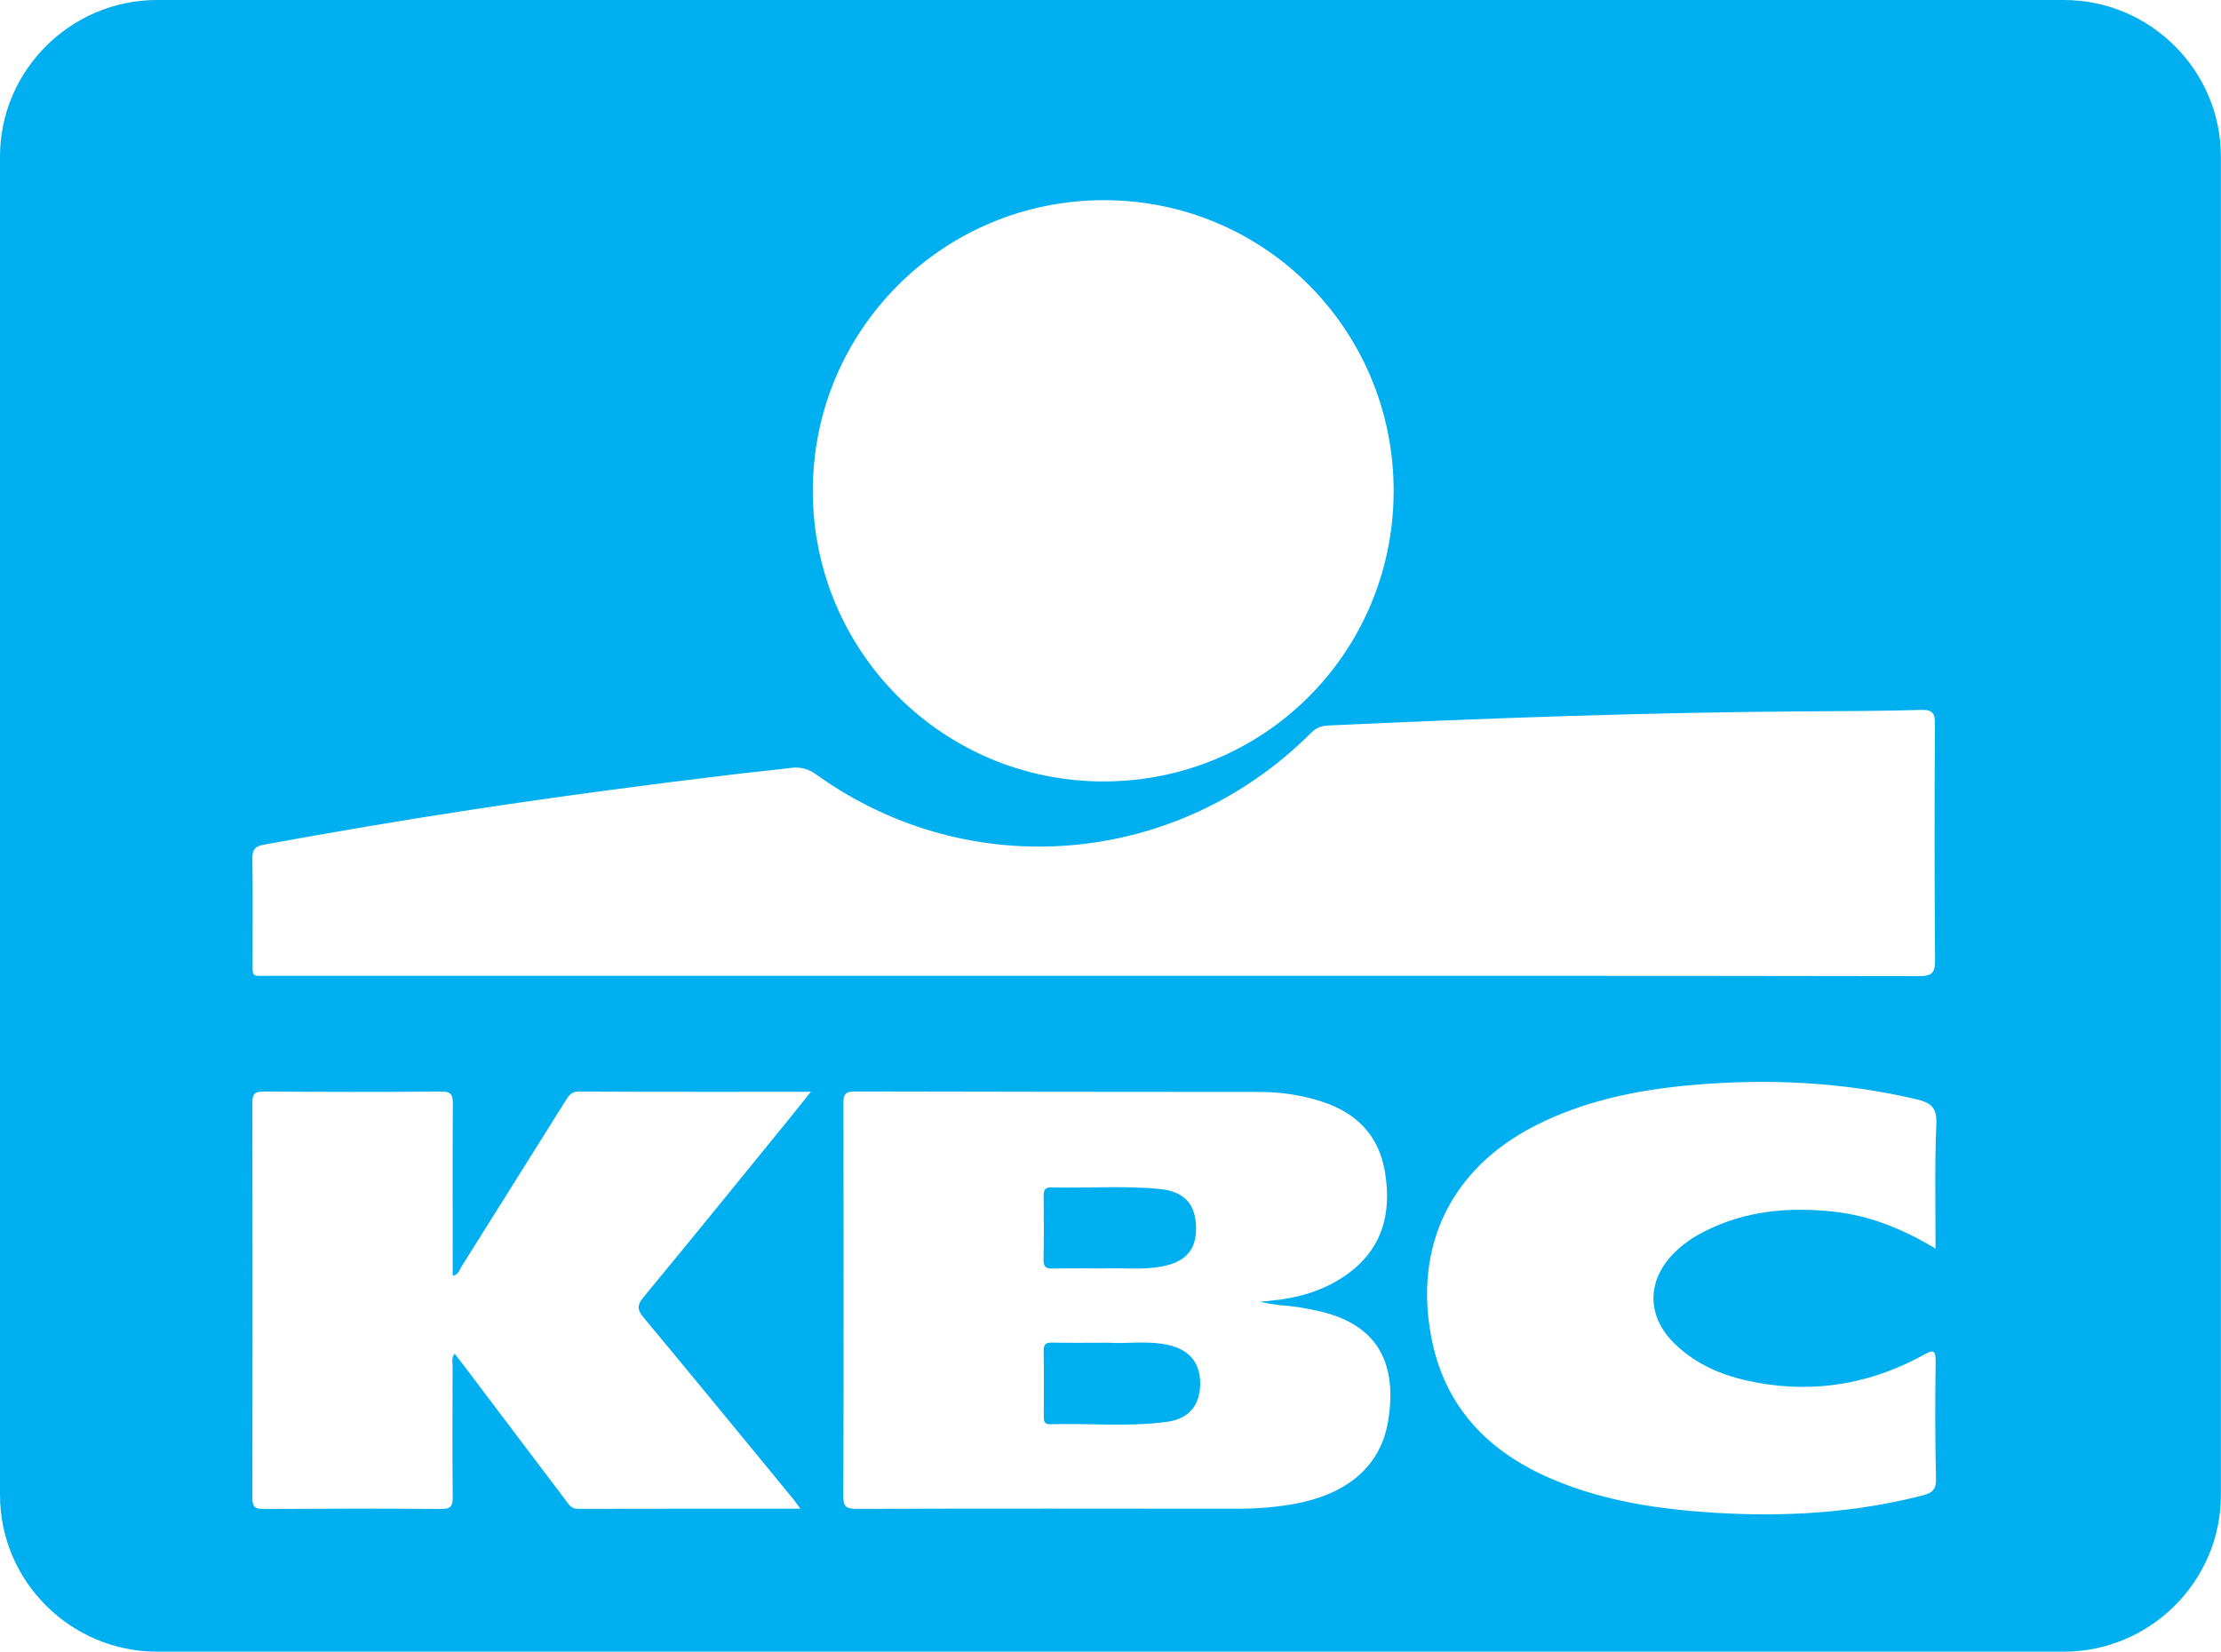 <?xml version="1.0" encoding="utf-8"?><!--Generator: Adobe Illustrator 23.0.0, SVG Export Plug-In . SVG Version: 6.00 Build 0)--><svg version="1.1" id="Calque_1" xmlns="http://www.w3.org/2000/svg" xmlns:xlink="http://www.w3.org/1999/xlink" x="0px" y="0px" viewBox="0 0 186.57 138.78" style="enable-background:new 0 0 186.57 138.78;" xml:space="preserve"><style type="text/css">.st0{clip-path:url(#SVGID_2_);fill-rule:evenodd;clip-rule:evenodd;fill:#FFDE7F;}
	.st1{clip-path:url(#SVGID_2_);fill-rule:evenodd;clip-rule:evenodd;fill:#86BBE7;}
	.st2{fill-rule:evenodd;clip-rule:evenodd;fill:#014787;}
	.st3{fill-rule:evenodd;clip-rule:evenodd;fill:#FFFFFF;}
	.st4{fill-rule:evenodd;clip-rule:evenodd;fill:#EDEDED;}
	.st5{clip-path:url(#SVGID_4_);}
	.st6{clip-path:url(#SVGID_6_);}
	.st7{fill-rule:evenodd;clip-rule:evenodd;fill:#1C3377;}
	.st8{fill-rule:evenodd;clip-rule:evenodd;fill:#328F3F;}
	.st9{fill-rule:evenodd;clip-rule:evenodd;fill:none;}
	.st10{fill-rule:evenodd;clip-rule:evenodd;fill:#0018A8;}
	.st11{fill-rule:evenodd;clip-rule:evenodd;fill:#00927B;}
	.st12{fill-rule:evenodd;clip-rule:evenodd;fill:#D13139;}
	.st13{clip-path:url(#SVGID_10_);fill-rule:evenodd;clip-rule:evenodd;fill:#FFDE7F;}
	.st14{clip-path:url(#SVGID_10_);fill-rule:evenodd;clip-rule:evenodd;fill:#86BBE7;}
	.st15{fill-rule:evenodd;clip-rule:evenodd;fill:#3A3A42;}
	.st16{fill-rule:evenodd;clip-rule:evenodd;fill:#562873;}
	.st17{fill-rule:evenodd;clip-rule:evenodd;}
	.st18{fill-rule:evenodd;clip-rule:evenodd;fill:#A81616;}
	.st19{fill-rule:evenodd;clip-rule:evenodd;fill:#0FDCB5;}
	.st20{fill-rule:evenodd;clip-rule:evenodd;fill:#FF4785;}
	.st21{fill-rule:evenodd;clip-rule:evenodd;fill:#2D32AA;}
	.st22{fill-rule:evenodd;clip-rule:evenodd;fill:#3A97B8;}
	.st23{fill:none;stroke:#000000;stroke-width:0.567;stroke-miterlimit:22.926;}
	.st24{fill-rule:evenodd;clip-rule:evenodd;fill:#003853;}
	.st25{fill-rule:evenodd;clip-rule:evenodd;fill:#FEB3C7;}
	.st26{fill-rule:evenodd;clip-rule:evenodd;fill:#FF6500;}
	.st27{clip-path:url(#SVGID_12_);fill-rule:evenodd;clip-rule:evenodd;fill:#FFFEFE;}
	.st28{clip-path:url(#SVGID_12_);fill-rule:evenodd;clip-rule:evenodd;fill:#FF6200;}
	.st29{fill-rule:evenodd;clip-rule:evenodd;fill:#CCD905;}
	.st30{fill-rule:evenodd;clip-rule:evenodd;fill:#00ADEF;}
	.st31{fill-rule:evenodd;clip-rule:evenodd;fill:#009CDE;}
	.st32{fill-rule:evenodd;clip-rule:evenodd;fill:#377F7B;}
	.st33{fill-rule:evenodd;clip-rule:evenodd;fill:#1A1A1A;}
	.st34{fill:#FFFFFF;}
	.st35{fill:none;stroke:#FFFFFF;stroke-width:0.567;stroke-miterlimit:22.926;}
	.st36{fill-rule:evenodd;clip-rule:evenodd;fill:#009287;}
	.st37{fill-rule:evenodd;clip-rule:evenodd;fill:#99E1DE;}
	.st38{fill-rule:evenodd;clip-rule:evenodd;fill:#00A1E9;}
	.st39{fill-rule:evenodd;clip-rule:evenodd;fill:#016FD0;}
	.st40{fill-rule:evenodd;clip-rule:evenodd;fill:#FEFEFF;}
	.st41{fill-rule:evenodd;clip-rule:evenodd;fill:#8ABDE9;}
	.st42{fill-rule:evenodd;clip-rule:evenodd;fill:#EF533D;}
	.st43{clip-path:url(#SVGID_14_);fill:url(#SVGID_15_);}
	.st44{clip-path:url(#SVGID_17_);fill:url(#SVGID_18_);}
	.st45{fill-rule:evenodd;clip-rule:evenodd;fill:#1D3663;}
	.st46{fill-rule:evenodd;clip-rule:evenodd;fill:#FEFEFE;}
	.st47{fill-rule:evenodd;clip-rule:evenodd;fill:#C30044;}
	.st48{fill-rule:evenodd;clip-rule:evenodd;fill:#FFDD00;}
	.st49{clip-path:url(#SVGID_20_);fill-rule:evenodd;clip-rule:evenodd;fill:#2F9B46;}
	.st50{clip-path:url(#SVGID_20_);fill-rule:evenodd;clip-rule:evenodd;fill:#60B54D;}
	.st51{clip-path:url(#SVGID_20_);fill-rule:evenodd;clip-rule:evenodd;fill:#89CC53;}
	.st52{clip-path:url(#SVGID_20_);fill-rule:evenodd;clip-rule:evenodd;fill:#3CB8AD;}
	.st53{clip-path:url(#SVGID_20_);fill-rule:evenodd;clip-rule:evenodd;fill:#3394D7;}
	.st54{clip-path:url(#SVGID_20_);fill:none;stroke:#3394D7;stroke-width:0.216;stroke-miterlimit:22.926;}
	.st55{clip-path:url(#SVGID_20_);fill-rule:evenodd;clip-rule:evenodd;fill:#2772BC;}
	.st56{clip-path:url(#SVGID_20_);fill-rule:evenodd;clip-rule:evenodd;fill:#1B5B83;}
	.st57{clip-path:url(#SVGID_20_);fill-rule:evenodd;clip-rule:evenodd;fill:#993233;}
	.st58{clip-path:url(#SVGID_20_);fill-rule:evenodd;clip-rule:evenodd;fill:#E13030;}
	.st59{clip-path:url(#SVGID_20_);fill-rule:evenodd;clip-rule:evenodd;fill:#F28824;}
	.st60{clip-path:url(#SVGID_20_);fill-rule:evenodd;clip-rule:evenodd;fill:#F5C836;}
	.st61{clip-path:url(#SVGID_20_);fill-rule:evenodd;clip-rule:evenodd;fill:#238647;}
	.st62{clip-path:url(#SVGID_20_);fill-rule:evenodd;clip-rule:evenodd;fill:#EDEDED;}
	.st63{clip-path:url(#SVGID_22_);fill:url(#SVGID_23_);}
	.st64{fill-rule:evenodd;clip-rule:evenodd;fill:#184285;}
	.st65{fill-rule:evenodd;clip-rule:evenodd;fill:#B2DBF4;}
	.st66{fill-rule:evenodd;clip-rule:evenodd;fill:#68BCEB;}
	.st67{fill-rule:evenodd;clip-rule:evenodd;fill:#FDFEFE;}
	.st68{fill-rule:evenodd;clip-rule:evenodd;fill:#1E4A8F;}
	.st69{filter:url(#Adobe_OpacityMaskFilter);}
	.st70{clip-path:url(#SVGID_25_);fill:url(#SVGID_27_);}
	.st71{clip-path:url(#SVGID_25_);mask:url(#SVGID_26_);fill:url(#SVGID_28_);}
	.st72{fill-rule:evenodd;clip-rule:evenodd;fill:#748DB6;}
	.st73{fill-rule:evenodd;clip-rule:evenodd;fill:#1A458A;}
	.st74{fill-rule:evenodd;clip-rule:evenodd;fill:#8097BC;}
	.st75{filter:url(#Adobe_OpacityMaskFilter_1_);}
	.st76{clip-path:url(#SVGID_30_);fill:url(#SVGID_32_);}
	.st77{clip-path:url(#SVGID_30_);mask:url(#SVGID_31_);fill:url(#SVGID_33_);}
	.st78{clip-path:url(#SVGID_35_);fill-rule:evenodd;clip-rule:evenodd;fill:#2FACDD;}
	.st79{clip-path:url(#SVGID_35_);fill-rule:evenodd;clip-rule:evenodd;fill:#F49332;}
	.st80{clip-path:url(#SVGID_35_);fill-rule:evenodd;clip-rule:evenodd;fill:#F7A859;}
	.st81{clip-path:url(#SVGID_35_);fill-rule:evenodd;clip-rule:evenodd;fill:#5EC7DC;}
	.st82{clip-path:url(#SVGID_35_);fill-rule:evenodd;clip-rule:evenodd;fill:#32BAE2;}
	.st83{fill-rule:evenodd;clip-rule:evenodd;fill:#E61E28;}
	.st84{fill-rule:evenodd;clip-rule:evenodd;fill:#C8036F;}
	.st85{clip-path:url(#SVGID_37_);fill:url(#SVGID_38_);}
	.st86{fill-rule:evenodd;clip-rule:evenodd;fill:#000267;}
	.st87{fill-rule:evenodd;clip-rule:evenodd;fill:#EC2528;}
	.st88{fill-rule:evenodd;clip-rule:evenodd;fill:#005FA1;}
	.st89{clip-path:url(#SVGID_40_);fill-rule:evenodd;clip-rule:evenodd;fill:#FFFFFF;}
	.st90{fill-rule:evenodd;clip-rule:evenodd;fill:#CB0065;}
	.st91{fill-rule:evenodd;clip-rule:evenodd;fill:#CB0064;}
	.st92{fill-rule:evenodd;clip-rule:evenodd;fill:#112F77;}
	.st93{fill-rule:evenodd;clip-rule:evenodd;fill:#32ECC5;}
	.st94{fill-rule:evenodd;clip-rule:evenodd;fill:#F46717;}
	.st95{fill-rule:evenodd;clip-rule:evenodd;fill:#001254;}
	.st96{fill-rule:evenodd;clip-rule:evenodd;fill:#E5E5E5;}
	.st97{fill-rule:evenodd;clip-rule:evenodd;fill:#EA001B;}
	.st98{fill-rule:evenodd;clip-rule:evenodd;fill:#00A0E2;}
	.st99{fill-rule:evenodd;clip-rule:evenodd;fill:#7375CF;}
	.st100{fill-rule:evenodd;clip-rule:evenodd;fill:#00A1E5;}
	.st101{fill-rule:evenodd;clip-rule:evenodd;fill:#00A2E4;}
	.st102{fill-rule:evenodd;clip-rule:evenodd;fill:#FF0015;}
	.st103{fill-rule:evenodd;clip-rule:evenodd;fill:#FF9F00;}
	.st104{fill-rule:evenodd;clip-rule:evenodd;fill:#FE5E00;}
	.st105{fill-rule:evenodd;clip-rule:evenodd;fill:#2AAACD;}
	.st106{fill-rule:evenodd;clip-rule:evenodd;fill:#D30D47;}
	.st107{fill-rule:evenodd;clip-rule:evenodd;fill:#555390;}
	.st108{fill-rule:evenodd;clip-rule:evenodd;fill:#F9B92E;}
	.st109{fill-rule:evenodd;clip-rule:evenodd;fill:#009FE3;}
	.st110{fill-rule:evenodd;clip-rule:evenodd;fill:#DA0812;}
	.st111{clip-path:url(#SVGID_42_);}
	.st112{clip-path:url(#SVGID_46_);}
	.st113{clip-path:url(#SVGID_48_);}
	.st114{clip-path:url(#SVGID_52_);}
	.st115{clip-path:url(#SVGID_56_);fill-rule:evenodd;clip-rule:evenodd;fill:#FF6600;}
	.st116{fill-rule:evenodd;clip-rule:evenodd;fill:#020399;}
	.st117{fill-rule:evenodd;clip-rule:evenodd;fill:#D90801;}
	.st118{clip-path:url(#SVGID_58_);}
	.st119{clip-path:url(#SVGID_60_);}
	.st120{clip-path:url(#SVGID_64_);}
	.st121{clip-path:url(#SVGID_66_);}
	.st122{clip-path:url(#SVGID_70_);}
	.st123{fill-rule:evenodd;clip-rule:evenodd;fill:#002F3F;}
	.st124{fill-rule:evenodd;clip-rule:evenodd;fill:#0DE06F;}
	.st125{fill-rule:evenodd;clip-rule:evenodd;fill:#2B2F76;}
	.st126{clip-path:url(#SVGID_74_);}
	.st127{clip-path:url(#SVGID_78_);}
	.st128{clip-path:url(#SVGID_82_);fill-rule:evenodd;clip-rule:evenodd;fill:#65377F;}
	.st129{clip-path:url(#SVGID_82_);fill-rule:evenodd;clip-rule:evenodd;fill:#742693;}
	.st130{clip-path:url(#SVGID_82_);fill-rule:evenodd;clip-rule:evenodd;fill:#A32795;}
	.st131{clip-path:url(#SVGID_82_);fill-rule:evenodd;clip-rule:evenodd;fill:#723583;}
	.st132{clip-path:url(#SVGID_82_);fill-rule:evenodd;clip-rule:evenodd;fill:#7F2C7E;}
	.st133{clip-path:url(#SVGID_84_);}
	.st134{clip-path:url(#SVGID_86_);}
	.st135{fill:#FFFEFF;}
	.st136{fill:#FFBF00;}
	.st137{fill:#0F298F;}
	.st138{fill-rule:evenodd;clip-rule:evenodd;fill:#00AFEF;}
	.st139{fill:#FEFEFE;}
	.st140{fill:#FEFEFE;stroke:#0F0202;stroke-width:3;stroke-miterlimit:10;}
	.st141{fill:#00AFEF;}</style><path class="st138" d="M13.19,0h160.18c7.26,0,13.19,5.92,13.19,13.15v112.48c0,7.23-5.94,13.15-13.19,13.15H13.19
	C5.94,138.78,0,132.86,0,125.63V13.15C0,5.92,5.94,0,13.19,0"/><g><path class="st34" d="M91.86,81.99c-23.08,0-46.16,0-69.25,0c-1.57,0-1.38,0.2-1.39-1.43c-0.01-2.81,0.03-5.61-0.02-8.42
		c-0.01-0.75,0.23-1.03,0.93-1.16c5.8-1.06,11.62-2.05,17.45-2.94C47.09,66.9,54.62,65.9,62.17,65c1.43-0.17,2.86-0.3,4.29-0.48
		c0.81-0.1,1.45,0.08,2.14,0.58c12.86,9.22,30.28,7.74,41.52-3.51c0.43-0.43,0.85-0.6,1.45-0.63c13.46-0.62,26.93-1.11,40.41-1.19
		c3.14-0.02,6.28-0.03,9.41-0.12c0.95-0.03,1.16,0.29,1.15,1.19c-0.04,6.61-0.04,13.22,0.01,19.83c0.01,1.05-0.24,1.35-1.33,1.35
		C138.1,81.98,114.98,81.99,91.86,81.99C91.86,81.99,91.86,81.99,91.86,81.99z"/><path class="st34" d="M92.66,65.66c-13.51-0.02-24.42-10.98-24.38-24.48c0.03-13.5,10.99-24.39,24.51-24.36
		c13.51,0.03,24.34,10.98,24.28,24.54C117,54.87,106.15,65.68,92.66,65.66z"/><path class="st34" d="M67.24,126.77c-6.37,0-12.53-0.01-18.69,0.01c-0.62,0-0.81-0.44-1.09-0.8c-2.83-3.73-5.65-7.48-8.48-11.22
		c-0.24-0.32-0.49-0.63-0.79-1.02c-0.29,0.37-0.17,0.74-0.17,1.08c-0.01,3.66-0.03,7.31,0.01,10.97c0.01,0.75-0.16,1-0.96,1
		c-4.99-0.04-9.97-0.03-14.96,0c-0.73,0-0.91-0.21-0.91-0.92c0.02-11.08,0.02-22.16,0-33.24c0-0.74,0.22-0.91,0.93-0.91
		c4.99,0.03,9.97,0.04,14.96,0c0.83-0.01,0.95,0.3,0.95,1.02c-0.03,4.39-0.01,8.79-0.01,13.18c0,0.4,0,0.81,0,1.28
		c0.5-0.1,0.57-0.51,0.74-0.78c2.91-4.62,5.8-9.25,8.7-13.87c0.27-0.43,0.47-0.83,1.15-0.83c6.42,0.03,12.85,0.02,19.49,0.02
		c-0.71,0.89-1.31,1.65-1.92,2.4c-4.03,4.95-8.05,9.91-12.12,14.84c-0.55,0.66-0.57,1.04-0.01,1.72c4.23,5.08,8.41,10.19,12.61,15.3
		C66.8,126.19,66.95,126.39,67.24,126.77z"/><path class="st34" d="M162.59,104.91c-2.76-1.65-5.48-2.75-8.46-3.09c-3.81-0.43-7.51-0.11-10.99,1.67
		c-0.93,0.47-1.78,1.05-2.51,1.79c-2.29,2.29-2.32,5.27-0.03,7.55c2.19,2.18,4.99,3.08,7.96,3.5c4.61,0.64,8.96-0.25,13.02-2.48
		c0.76-0.42,1.03-0.5,1.02,0.55c-0.05,3.29-0.05,6.57,0.03,9.86c0.02,0.91-0.34,1.19-1.12,1.39c-5.74,1.48-11.57,1.82-17.46,1.46
		c-4.66-0.29-9.24-0.96-13.58-2.79c-5.44-2.3-9.15-6.08-10.26-12.08c-1.42-7.65,1.74-14.07,8.72-17.64
		c4.11-2.1,8.54-3.01,13.08-3.42c6.4-0.57,12.75-0.29,19.03,1.2c1.2,0.29,1.66,0.71,1.62,2.03
		C162.51,97.83,162.59,101.26,162.59,104.91z"/><path class="st34" d="M110.67,110.14c-1.05-0.23-2.1-0.42-3.17-0.47c-0.57-0.07-1.14-0.17-1.63-0.28c0.2-0.07,0.48-0.03,0.77-0.09
		c2.39-0.22,4.65-0.85,6.6-2.29c2.92-2.14,3.67-5.11,3.1-8.54c-0.52-3.09-2.39-4.96-5.3-5.91c-1.7-0.55-3.45-0.81-5.23-0.81
		c-11.34-0.01-22.67-0.01-34.01-0.04c-0.81,0-0.95,0.26-0.95,1c0.02,11,0.03,22.01-0.01,33.01c0,0.91,0.28,1.06,1.11,1.06
		c10.67-0.03,21.34-0.02,32.01-0.01c1.67,0,3.32-0.13,4.95-0.44c4.37-0.85,7.12-3.21,7.71-7.01
		C117.44,114.18,115.4,111.16,110.67,110.14z M87.67,100.52c0-0.47,0.07-0.77,0.65-0.75c3.02,0.08,6.05-0.16,9.06,0.13
		c2.08,0.2,3.03,1.23,3.09,3.17c0.06,1.93-0.86,2.98-2.91,3.35c-1.68,0.31-3.38,0.09-4.8,0.16c-1.61,0-2.93-0.02-4.26,0.01
		c-0.59,0.02-0.86-0.1-0.84-0.77C87.7,104.06,87.68,102.29,87.67,100.52z M98.02,119.47c-3.26,0.44-6.55,0.1-9.82,0.2
		c-0.48,0.01-0.52-0.27-0.52-0.64c0-1.84,0.02-3.69-0.01-5.53c-0.01-0.53,0.17-0.7,0.7-0.69c1.47,0.03,2.95,0.01,4.73,0.01
		c1.46,0.11,3.23-0.2,4.99,0.18c1.83,0.39,2.76,1.53,2.73,3.33C100.78,118.1,99.87,119.22,98.02,119.47z"/></g></svg>
